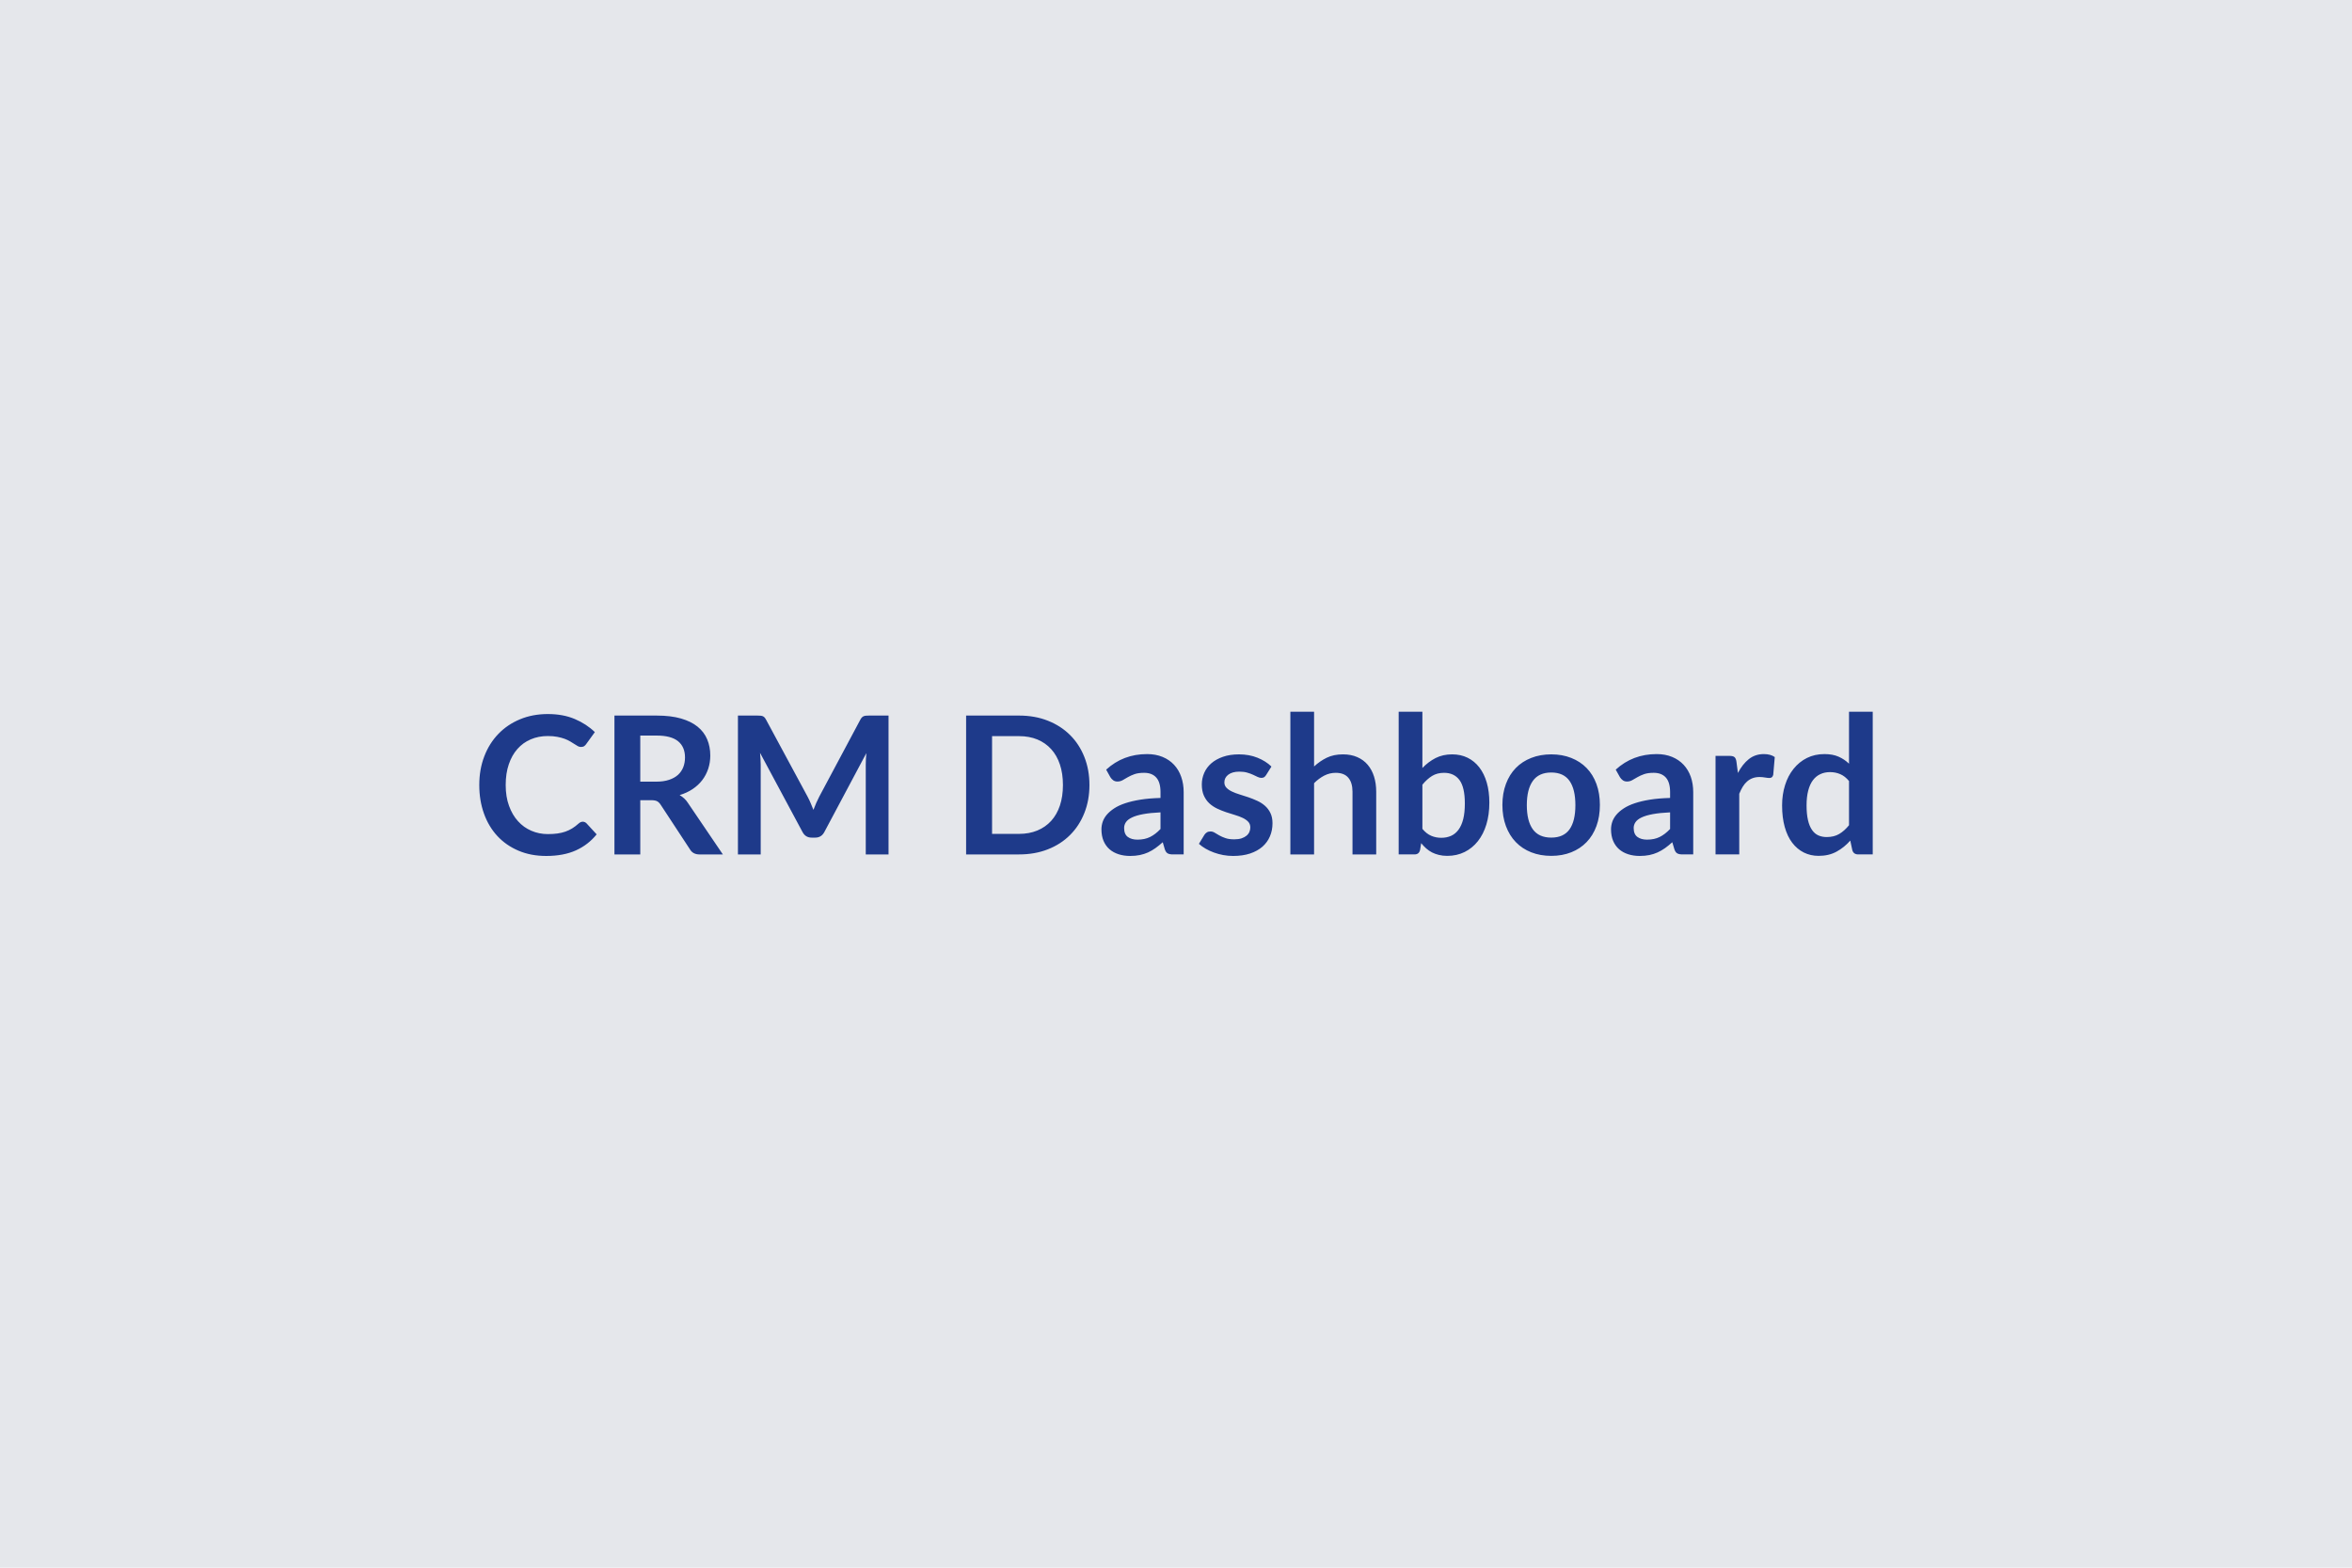 <svg xmlns="http://www.w3.org/2000/svg" width="600" height="400" viewBox="0 0 600 400"><rect width="100%" height="100%" fill="#e5e7eb"/><path fill="#1e3a8a" d="M148.655 209.66q.54 0 .96.41l2.59 2.82q-2.15 2.67-5.3 4.09t-7.56 1.42q-3.94 0-7.09-1.35-3.15-1.34-5.38-3.74-2.23-2.41-3.42-5.74t-1.19-7.27q0-4 1.28-7.32 1.27-3.32 3.59-5.72 2.31-2.4 5.52-3.73 3.21-1.34 7.11-1.34 3.87 0 6.87 1.27 3 1.28 5.11 3.34l-2.21 3.06q-.19.29-.5.51t-.85.22q-.36 0-.76-.2-.39-.21-.85-.52-.47-.3-1.08-.67t-1.42-.68q-.81-.3-1.88-.51-1.06-.21-2.46-.21-2.37 0-4.35.85-1.97.84-3.39 2.45-1.42 1.6-2.2 3.92-.79 2.31-.79 5.28 0 2.99.85 5.31.84 2.33 2.29 3.92 1.44 1.6 3.4 2.44 1.96.85 4.22.85 1.34 0 2.43-.15t2.01-.47 1.74-.82 1.63-1.23q.25-.23.52-.36t.56-.13m14.68-10.22h4.11q1.86 0 3.25-.47 1.38-.46 2.28-1.28.89-.82 1.33-1.95t.44-2.48q0-2.69-1.77-4.14-1.78-1.44-5.43-1.44h-4.21zm12.2 5.49 8.87 13.08h-5.96q-1.69 0-2.45-1.32l-7.45-11.35q-.41-.63-.91-.9-.51-.27-1.49-.27h-2.81v13.84h-6.59v-35.43h10.8q3.6 0 6.19.75 2.58.75 4.23 2.09 1.66 1.35 2.44 3.23.79 1.87.79 4.13 0 1.78-.53 3.38-.53 1.59-1.52 2.89t-2.45 2.28-3.32 1.54q.64.37 1.18.87t.98 1.19m46.15-22.35h4.98v35.43h-5.81v-22.88q0-1.38.15-2.97l-10.71 20.12q-.76 1.44-2.33 1.44h-.93q-1.56 0-2.32-1.44l-10.83-20.19q.07.81.12 1.59.05.79.05 1.45v22.88h-5.81v-35.43h4.98q.44 0 .75.03.32.02.58.12t.47.32q.2.22.4.59l10.61 19.67q.42.78.77 1.62.36.83.7 1.71.34-.9.71-1.75.37-.84.78-1.63l10.47-19.62q.19-.37.41-.59t.48-.32.57-.12q.32-.03.76-.03m56.23 17.72q0 3.89-1.3 7.15-1.29 3.26-3.65 5.61-2.35 2.35-5.66 3.65-3.3 1.3-7.35 1.3h-13.5v-35.43h13.5q4.05 0 7.35 1.31 3.31 1.31 5.66 3.65 2.36 2.34 3.65 5.6 1.3 3.26 1.3 7.16m-6.76 0q0-2.92-.77-5.23-.77-2.32-2.23-3.92-1.46-1.61-3.53-2.47-2.07-.85-4.67-.85h-6.88v24.94h6.88q2.6 0 4.67-.86t3.53-2.46q1.46-1.61 2.23-3.92.77-2.32.77-5.23m24.89 11.22v-4.24q-2.62.12-4.41.45t-2.86.85q-1.08.51-1.55 1.2-.46.68-.46 1.49 0 1.59.94 2.28t2.46.69q1.86 0 3.22-.68 1.36-.67 2.66-2.04m-12.79-13.21-1.07-1.93q4.33-3.97 10.43-3.97 2.21 0 3.95.72t2.94 2.01 1.82 3.07q.63 1.79.63 3.92v15.88h-2.75q-.85 0-1.32-.26-.47-.25-.74-1.04l-.53-1.81q-.96.86-1.87 1.51-.9.64-1.88 1.09-.98.44-2.1.67-1.11.23-2.46.23-1.59 0-2.94-.43t-2.33-1.28q-.98-.86-1.52-2.13-.54-1.28-.54-2.97 0-.95.32-1.9.32-.94 1.04-1.8.73-.86 1.88-1.62t2.83-1.32 3.91-.92q2.23-.35 5.09-.43v-1.47q0-2.52-1.08-3.73-1.07-1.21-3.11-1.21-1.47 0-2.44.34-.96.34-1.7.77-.73.43-1.33.77t-1.34.34q-.64 0-1.08-.33t-.71-.77m41.09-2.72-1.37 2.18q-.25.39-.52.55t-.68.16q-.44 0-.95-.24-.5-.25-1.16-.55-.66-.31-1.51-.55-.84-.25-1.99-.25-1.79 0-2.81.76t-1.02 1.98q0 .81.53 1.36.53.56 1.4.97.87.42 1.97.75t2.24.72 2.24.9q1.11.5 1.98 1.27t1.39 1.85q.53 1.08.53 2.6 0 1.81-.65 3.34t-1.92 2.65q-1.28 1.11-3.15 1.74-1.88.62-4.33.62-1.29 0-2.53-.23t-2.38-.65-2.11-.98q-.96-.56-1.7-1.23l1.4-2.3q.27-.41.64-.63.36-.23.93-.23.56 0 1.06.32t1.17.69q.66.37 1.55.68.9.32 2.27.32 1.08 0 1.85-.25.77-.26 1.27-.68.5-.41.74-.97.23-.55.23-1.13 0-.89-.53-1.45-.52-.56-1.39-.98t-1.99-.75q-1.11-.33-2.28-.72-1.16-.39-2.28-.92-1.11-.53-1.98-1.33-.87-.81-1.4-1.99-.52-1.17-.52-2.84 0-1.54.61-2.94t1.8-2.44 2.96-1.66q1.78-.63 4.11-.63 2.6 0 4.73.86t3.55 2.25m10.88-13.99v13.97q1.47-1.37 3.23-2.23 1.77-.86 4.14-.86 2.06 0 3.65.7 1.6.7 2.66 1.96 1.07 1.26 1.62 3.01t.55 3.86v16h-6.05v-16q0-2.3-1.06-3.56-1.05-1.26-3.21-1.26-1.56 0-2.94.71-1.37.71-2.59 1.93v18.18h-6.05V181.6zm27.63 18.62v11.27q1.03 1.25 2.25 1.77 1.21.51 2.56.51 1.39 0 2.51-.5 1.11-.5 1.9-1.57.78-1.06 1.2-2.72.41-1.65.41-3.96 0-4.14-1.37-5.99-1.37-1.84-3.94-1.84-1.74 0-3.04.79-1.3.8-2.48 2.24m0-18.62v14.36q1.52-1.59 3.37-2.54 1.85-.94 4.23-.94 2.18 0 3.93.86t2.99 2.46q1.24 1.61 1.9 3.88.66 2.28.66 5.12 0 3.07-.76 5.57-.76 2.49-2.17 4.27t-3.39 2.76q-1.99.98-4.41.98-1.18 0-2.13-.24-.96-.23-1.77-.64-.8-.42-1.48-1.02-.67-.6-1.28-1.34l-.27 1.69q-.15.64-.51.91-.35.27-.96.27h-4V181.6zm32.88 10.88q2.8 0 5.09.91 2.29.9 3.92 2.57t2.51 4.07.88 5.36q0 2.99-.88 5.39t-2.51 4.09-3.92 2.6-5.09.91q-2.81 0-5.12-.91-2.3-.91-3.93-2.6t-2.52-4.09q-.9-2.4-.9-5.39 0-2.96.9-5.36.89-2.4 2.52-4.07t3.93-2.57q2.31-.91 5.12-.91m0 21.24q3.14 0 4.65-2.1 1.5-2.11 1.5-6.18t-1.5-6.2q-1.51-2.13-4.65-2.13-3.18 0-4.71 2.15-1.53 2.14-1.53 6.18t1.53 6.16 4.71 2.12m30.31-2.2v-4.24q-2.62.12-4.41.45t-2.87.85q-1.08.51-1.54 1.2-.47.68-.47 1.49 0 1.59.95 2.28.94.69 2.46.69 1.86 0 3.22-.68 1.36-.67 2.66-2.04m-12.79-13.21-1.08-1.93q4.34-3.97 10.44-3.97 2.2 0 3.94.72t2.94 2.01 1.83 3.07q.62 1.79.62 3.92v15.88h-2.74q-.86 0-1.32-.26-.47-.25-.74-1.04l-.54-1.81q-.95.86-1.86 1.51-.91.64-1.89 1.09-.98.44-2.09.67-1.12.23-2.46.23-1.6 0-2.94-.43-1.35-.43-2.33-1.28-.98-.86-1.52-2.13-.54-1.28-.54-2.97 0-.95.32-1.9.32-.94 1.04-1.8t1.88-1.62q1.15-.76 2.83-1.32 1.67-.56 3.9-.92 2.23-.35 5.1-.43v-1.47q0-2.52-1.08-3.73t-3.11-1.21q-1.47 0-2.44.34t-1.7.77q-.74.43-1.34.77t-1.33.34q-.64 0-1.08-.33t-.71-.77m29.72-3.92.37 2.84q1.17-2.25 2.79-3.54 1.62-1.28 3.82-1.28 1.74 0 2.79.76l-.39 4.53q-.12.44-.35.62-.24.19-.63.19-.37 0-1.09-.12-.72-.13-1.41-.13-1 0-1.79.3-.78.29-1.4.84-.63.55-1.11 1.34-.47.78-.89 1.79v15.48h-6.05v-25.14h3.55q.93 0 1.3.33t.49 1.19m28.71 16.17v-11.27q-1.03-1.25-2.24-1.76-1.21-.52-2.61-.52-1.37 0-2.47.52-1.11.51-1.89 1.55t-1.2 2.65q-.42 1.6-.42 3.78 0 2.21.36 3.74.35 1.53 1.02 2.5.66.97 1.61 1.4.96.43 2.13.43 1.89 0 3.21-.79 1.33-.78 2.5-2.23m0-28.96h6.05v36.41h-3.7q-1.2 0-1.51-1.1l-.52-2.43q-1.52 1.74-3.49 2.82t-4.59 1.08q-2.06 0-3.78-.86-1.71-.86-2.95-2.49t-1.91-4.03-.67-5.49q0-2.79.76-5.19.75-2.4 2.18-4.16 1.42-1.77 3.4-2.76 1.99-.99 4.46-.99 2.11 0 3.6.66 1.5.66 2.67 1.79z"/></svg>